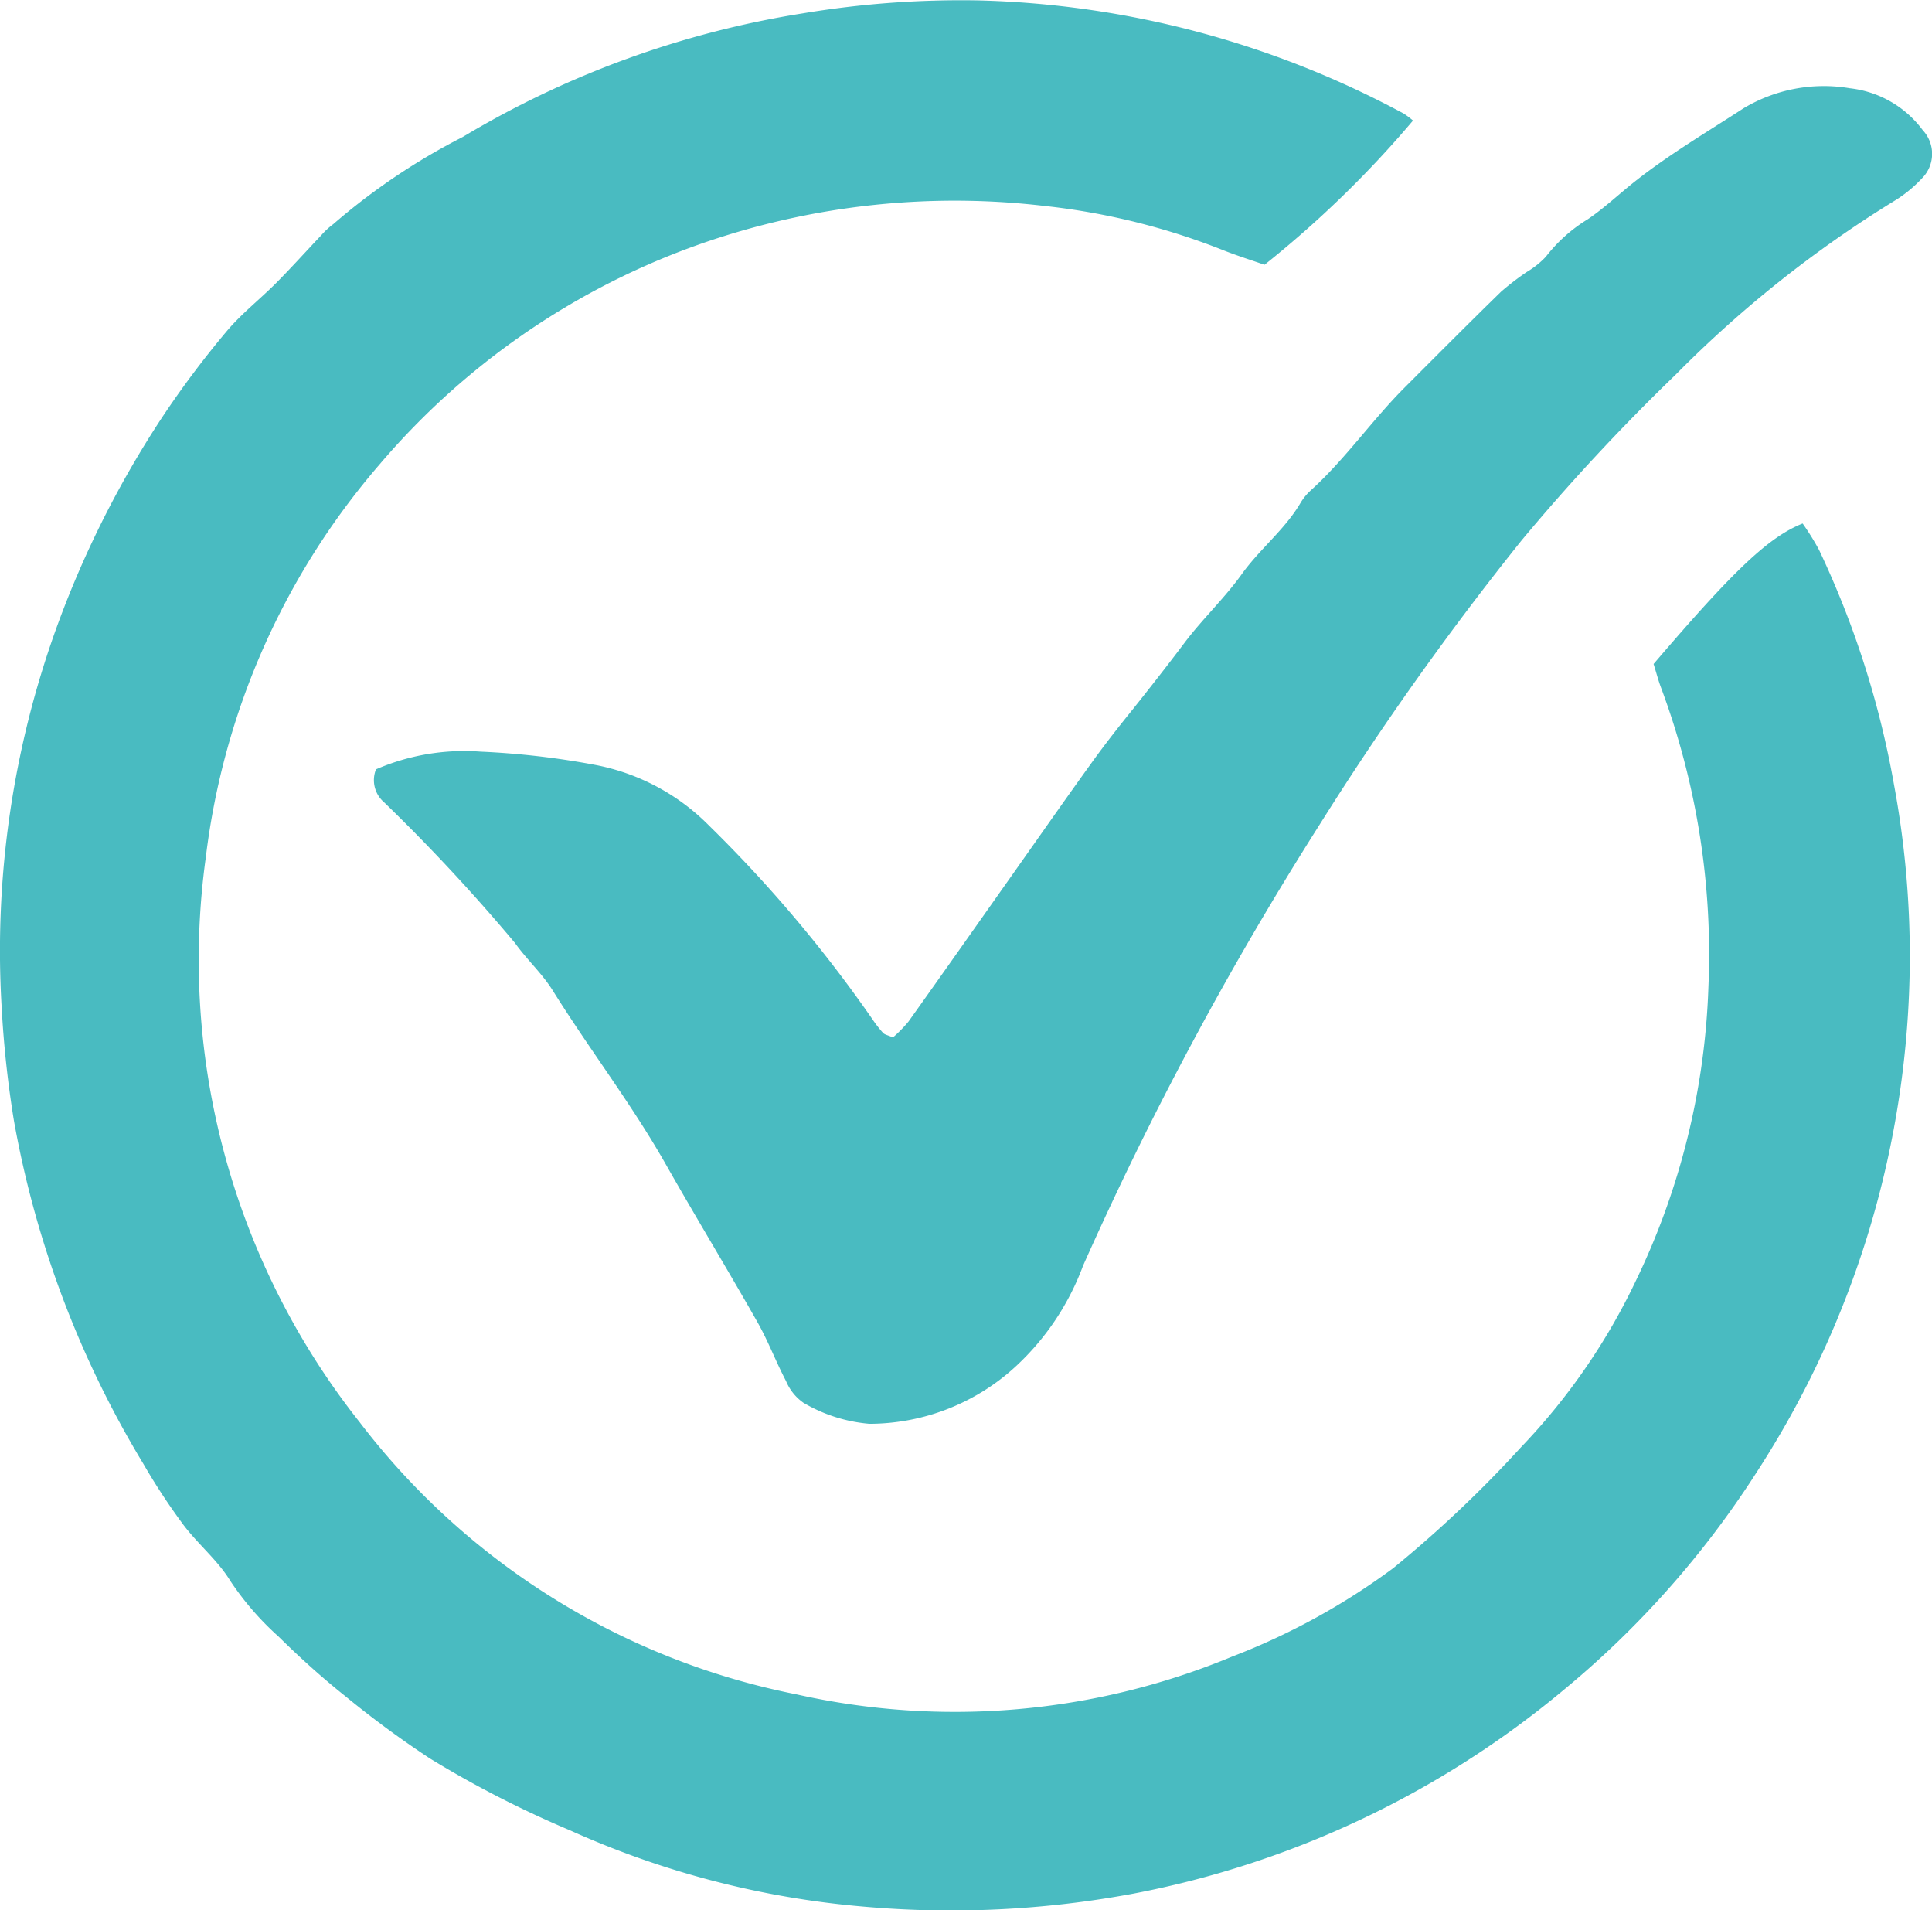 <?xml version="1.0" encoding="UTF-8"?>
<svg xmlns="http://www.w3.org/2000/svg" xmlns:xlink="http://www.w3.org/1999/xlink" width="52.046" height="51.452" viewBox="0 0 52.046 51.452">
  <defs>
    <clipPath id="clip-path">
      <rect id="Rectangle_85" data-name="Rectangle 85" width="52.046" height="51.452" fill="#49bbc1"></rect>
    </clipPath>
  </defs>
  <g id="Group_495" data-name="Group 495" clip-path="url(#clip-path)">
    <path id="Path_153" data-name="Path 153" d="M44.542,17.887c2.163-2.531,3.1-3.421,4.019-3.789a6.907,6.907,0,0,1,.443.713,24.8,24.8,0,0,1,2.017,6.312,25.282,25.282,0,0,1,.427,4.738,25.549,25.549,0,0,1-4.139,13.811,25.253,25.253,0,0,1-5.193,5.849A25.572,25.572,0,0,1,30.536,51a26.768,26.768,0,0,1-7.283.35,24.214,24.214,0,0,1-7.9-2.055,28.393,28.393,0,0,1-3.777-1.938,27.052,27.052,0,0,1-2.272-1.673c-.628-.5-1.229-1.044-1.8-1.607a7.8,7.8,0,0,1-1.3-1.5c-.337-.554-.868-.985-1.263-1.509a17.066,17.066,0,0,1-1.077-1.64,26.985,26.985,0,0,1-3.49-9.253A28.483,28.483,0,0,1,.043,27.1,25.58,25.58,0,0,1,1.575,16.761a27.056,27.056,0,0,1,2.767-5.483A25.655,25.655,0,0,1,6.1,8.928c.4-.478.9-.866,1.341-1.309.414-.417.807-.855,1.212-1.282a2.046,2.046,0,0,1,.323-.3,17.432,17.432,0,0,1,3.491-2.35A25.6,25.6,0,0,1,21.618.36,25.911,25.911,0,0,1,26.361.01,25.467,25.467,0,0,1,37.813,3.057a2.13,2.13,0,0,1,.252.189,28.436,28.436,0,0,1-4,3.884c-.335-.117-.717-.237-1.089-.383a18.413,18.413,0,0,0-4.824-1.2,20.72,20.72,0,0,0-8.758.846,20.1,20.1,0,0,0-9.181,6.128A19.831,19.831,0,0,0,5.543,23.1,20.057,20.057,0,0,0,9.686,38.3a19.593,19.593,0,0,0,11.776,7.335A19.475,19.475,0,0,0,33.2,44.613a18.307,18.307,0,0,0,4.333-2.379,32.288,32.288,0,0,0,3.434-3.249,17.084,17.084,0,0,0,3.106-4.5,19.674,19.674,0,0,0,1.95-7.9,20.547,20.547,0,0,0-1.268-8.043c-.078-.2-.133-.418-.21-.663" transform="translate(0 0.001)" fill="#49bbc1"></path>
    <path id="Path_154" data-name="Path 154" d="M181.724,60.528a5.978,5.978,0,0,1,2.822-.477,21.8,21.8,0,0,1,3.075.355,5.849,5.849,0,0,1,3.078,1.638,36.1,36.1,0,0,1,4.416,5.237,3.17,3.17,0,0,0,.271.346c.045.048.127.06.266.121a3.532,3.532,0,0,0,.418-.426c.969-1.359,1.929-2.726,2.892-4.089.69-.977,1.375-1.958,2.075-2.928.341-.472.7-.929,1.068-1.384.473-.593.941-1.19,1.4-1.8.482-.641,1.078-1.2,1.543-1.849.487-.682,1.162-1.2,1.589-1.929a1.489,1.489,0,0,1,.283-.34c.926-.842,1.638-1.879,2.519-2.761.862-.862,1.722-1.728,2.595-2.579a7.31,7.31,0,0,1,.695-.533,2.331,2.331,0,0,0,.512-.409,4.16,4.16,0,0,1,1.133-1.012c.443-.3.841-.68,1.268-1.017.929-.733,1.941-1.329,2.925-1.969a4.208,4.208,0,0,1,2.866-.539,2.835,2.835,0,0,1,1.961,1.129.933.933,0,0,1-.024,1.3,3.534,3.534,0,0,1-.77.622,31.39,31.39,0,0,0-5.868,4.668,56.153,56.153,0,0,0-4.145,4.458,81.4,81.4,0,0,0-5.436,7.648A91.716,91.716,0,0,0,200.772,73.9a7,7,0,0,1-1.744,2.645,5.835,5.835,0,0,1-4.008,1.61,4.2,4.2,0,0,1-1.775-.564,1.335,1.335,0,0,1-.473-.588c-.273-.518-.479-1.073-.767-1.581-.813-1.432-1.668-2.84-2.481-4.272-.919-1.618-2.056-3.093-3.039-4.669-.286-.458-.7-.833-1.015-1.276a49.491,49.491,0,0,0-3.523-3.787.787.787,0,0,1-.223-.887" transform="translate(-171.597 -39.807)" fill="#49bbc1"></path>
  </g>
</svg>
